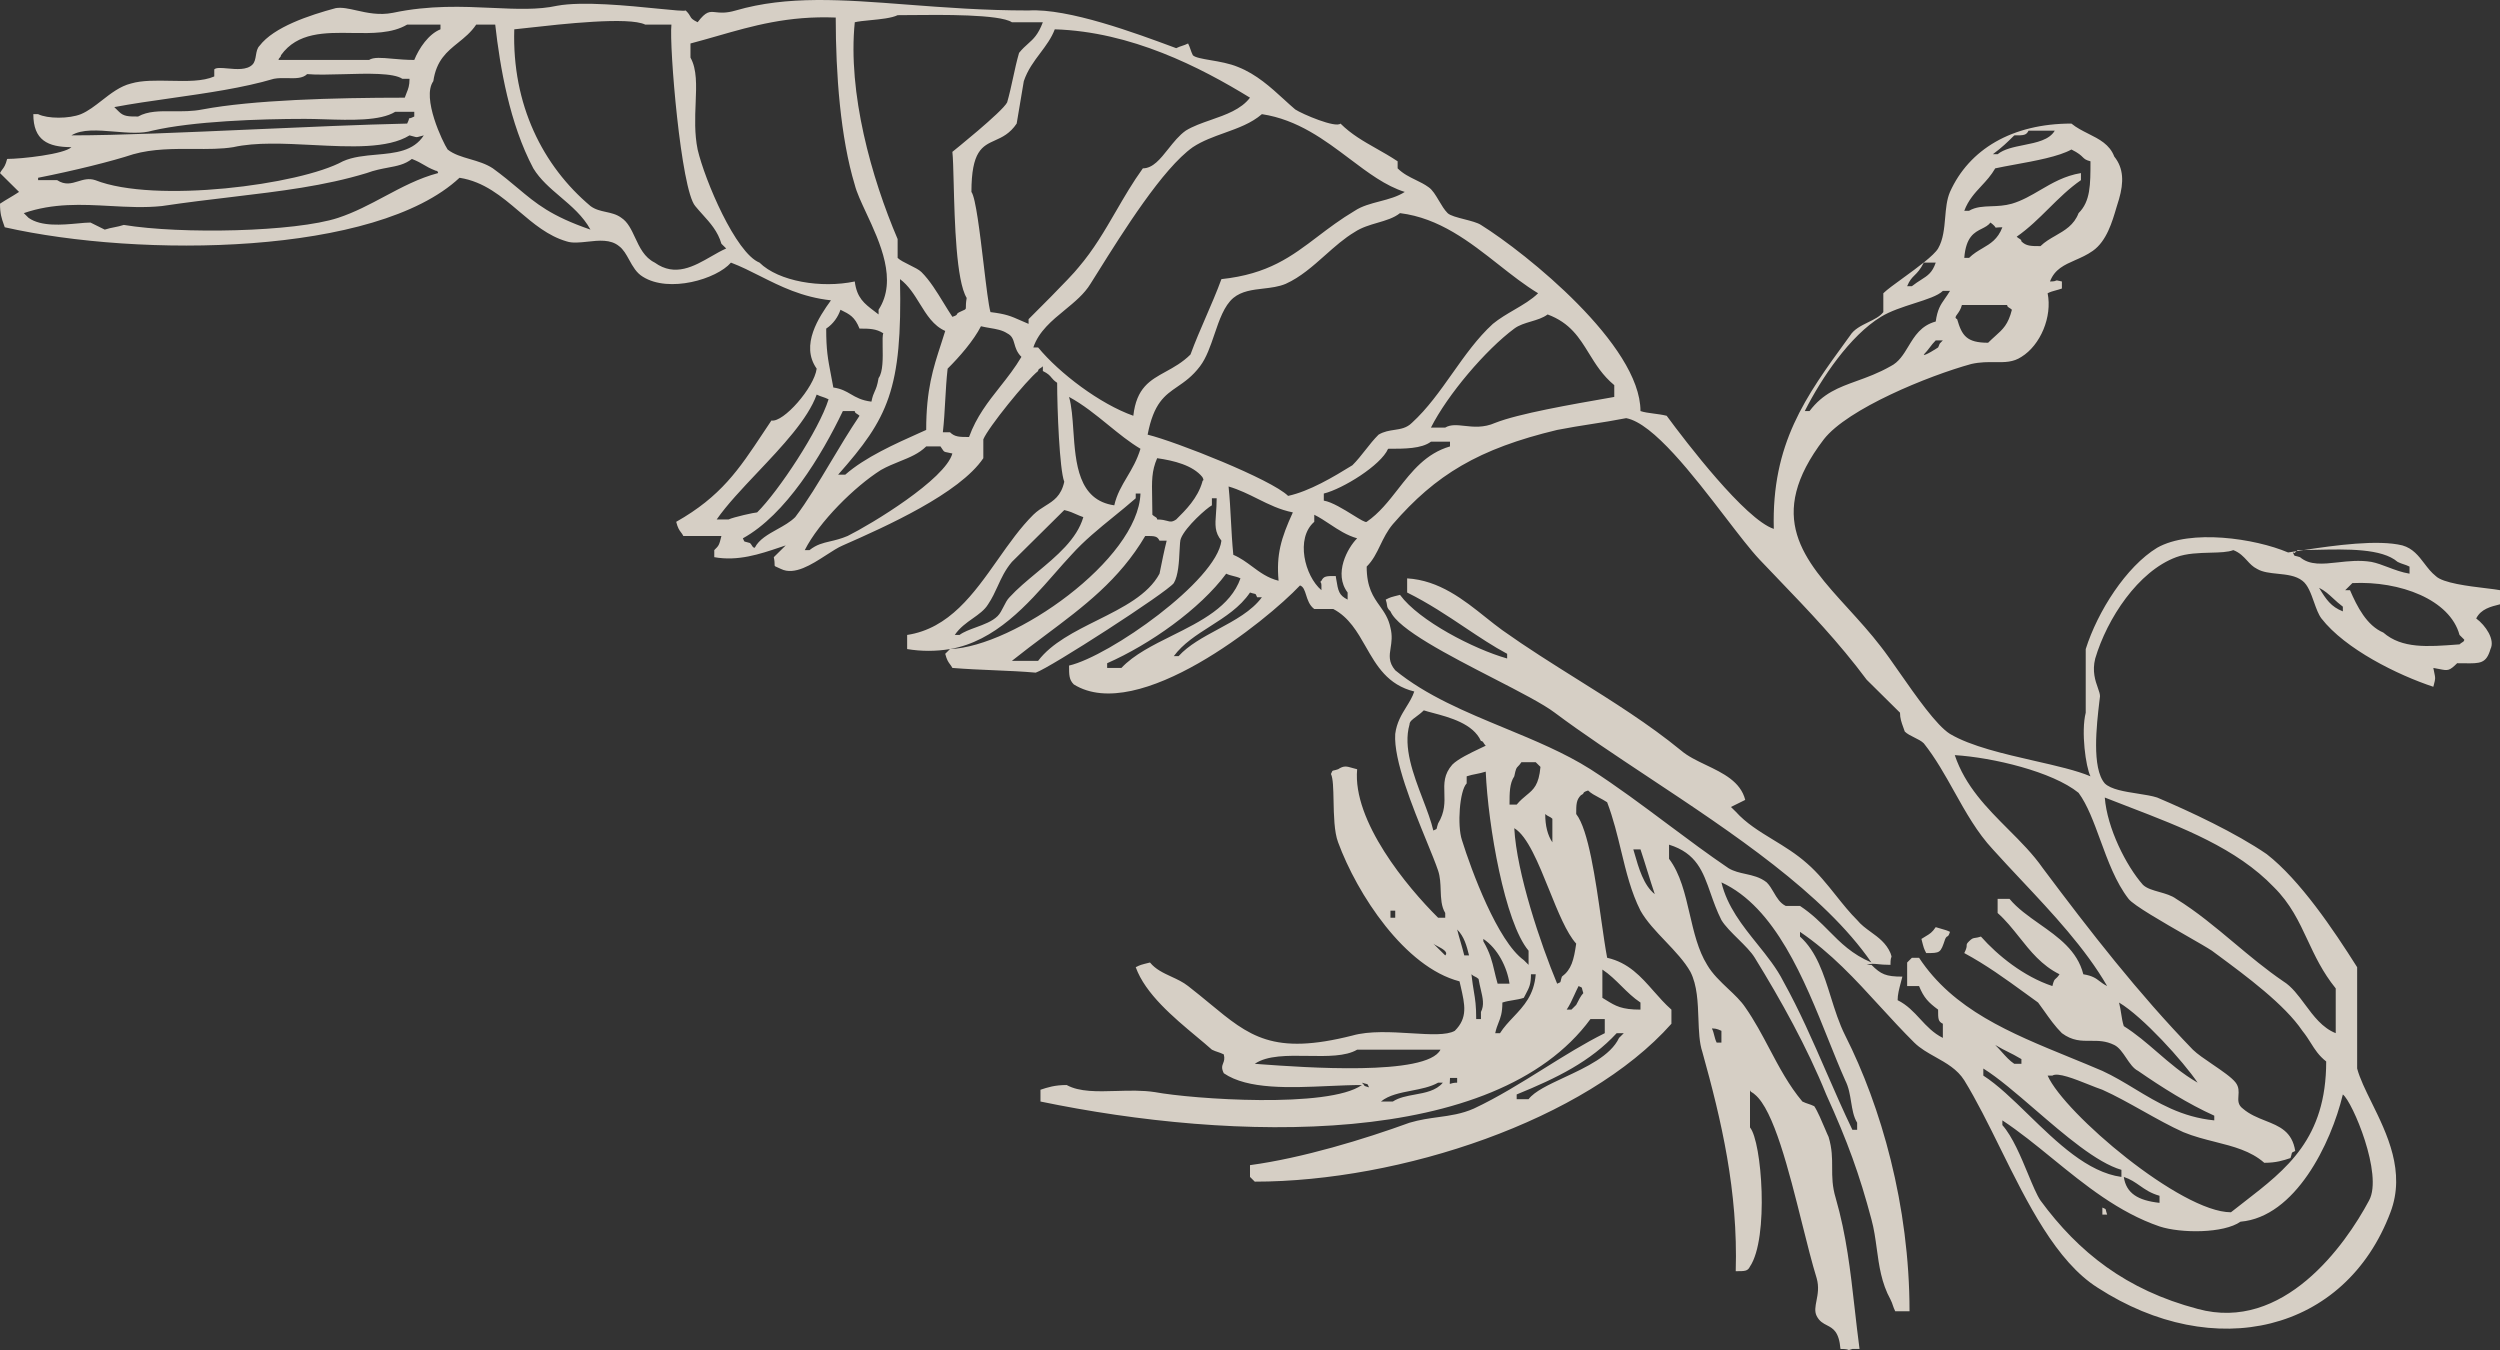 <svg width="100" height="54" viewBox="0 0 100 54" fill="none" xmlns="http://www.w3.org/2000/svg">
<rect x="0" y="0" width="100" height="54" fill="#333333" stroke="none"/>
<path fill-rule="evenodd" clip-rule="evenodd" d="M27.905 0.89C28.243 0.444 28.381 0.46 28.634 0.489C28.809 0.508 29.04 0.534 29.429 0.419C31.498 -0.183 33.684 -0.016 36.286 0.184C37.754 0.296 39.356 0.419 41.143 0.419C42.736 0.326 45.435 1.328 46.973 1.899L47.048 1.927C47.143 1.88 47.214 1.856 47.286 1.833C47.357 1.809 47.429 1.786 47.524 1.739C47.571 1.833 47.595 1.904 47.619 1.974C47.643 2.045 47.667 2.116 47.714 2.21C47.808 2.302 48.084 2.349 48.42 2.407C48.769 2.466 49.184 2.537 49.524 2.681C50.259 2.972 50.824 3.488 51.35 3.968C51.505 4.11 51.657 4.249 51.809 4.378C52.095 4.566 53.429 5.132 53.619 4.943C54.055 5.374 54.531 5.645 55.048 5.938C55.322 6.093 55.608 6.255 55.905 6.452V6.734C56.127 6.954 56.382 7.078 56.631 7.199C56.809 7.286 56.984 7.371 57.143 7.488C57.299 7.592 57.427 7.808 57.558 8.029C57.666 8.212 57.776 8.397 57.905 8.525C58.005 8.624 58.288 8.697 58.575 8.771C58.837 8.838 59.102 8.907 59.238 8.997C61.048 10.128 65.619 13.804 65.619 16.443C65.771 16.493 65.949 16.517 66.141 16.542C66.309 16.564 66.488 16.587 66.667 16.631C67.429 17.668 69.809 20.779 70.952 21.156C70.859 17.741 72.227 15.863 73.893 13.574L74 13.427C74.155 13.171 74.449 13.027 74.732 12.888C74.972 12.77 75.202 12.657 75.333 12.484V11.73C75.479 11.586 75.791 11.36 76.137 11.109C76.697 10.702 77.347 10.23 77.524 9.939C77.731 9.581 77.769 9.138 77.807 8.704C77.838 8.338 77.87 7.978 78 7.677C78.762 5.98 80.476 4.943 82.857 4.943C83.06 5.111 83.299 5.23 83.535 5.349C83.965 5.565 84.387 5.776 84.571 6.263C84.952 6.734 84.952 7.3 84.762 7.96C84.728 8.06 84.694 8.175 84.658 8.299C84.489 8.875 84.263 9.646 83.714 10.033C83.483 10.197 83.239 10.304 83.009 10.405C82.576 10.596 82.186 10.767 82 11.259C82.173 11.259 82.208 11.239 82.231 11.227C82.259 11.212 82.268 11.207 82.476 11.259V11.541C82.367 11.578 82.286 11.6 82.216 11.619C82.104 11.649 82.022 11.672 81.905 11.73C82.095 12.673 81.619 13.804 80.857 14.275C80.525 14.494 80.192 14.49 79.804 14.486C79.524 14.482 79.216 14.479 78.857 14.558C77.143 15.029 73.905 16.349 72.952 17.574C70.585 20.674 72.137 22.379 73.926 24.342C74.367 24.827 74.823 25.328 75.238 25.869C75.434 26.118 75.687 26.48 75.966 26.88C76.638 27.843 77.462 29.023 78 29.357C78.837 29.853 80.164 30.156 81.387 30.436C82.253 30.633 83.067 30.819 83.619 31.053C83.429 30.676 83.238 29.262 83.429 28.508V25.963C83.905 24.455 85.048 22.664 86.286 21.91C87.619 21.156 90.191 21.533 91.524 22.099C91.594 22.088 91.666 22.077 91.742 22.065L91.862 22.046C91.778 22.13 91.776 22.128 91.764 22.116C91.757 22.109 91.746 22.099 91.714 22.099C91.731 22.132 91.742 22.157 91.751 22.176C91.762 22.202 91.768 22.215 91.778 22.223C91.788 22.231 91.802 22.234 91.829 22.24C91.861 22.247 91.913 22.258 92 22.287C92.392 22.619 92.915 22.561 93.511 22.495C93.93 22.448 94.386 22.398 94.857 22.476C95.074 22.519 95.292 22.601 95.518 22.687C95.788 22.789 96.07 22.896 96.381 22.947V22.664C96.286 22.617 96.214 22.593 96.143 22.57C96.071 22.546 96 22.523 95.905 22.476C95.277 21.932 93.873 21.964 92.652 21.992C92.479 21.996 92.31 22 92.147 22.003C93.403 21.811 95.126 21.576 96.095 21.816C96.512 21.934 96.743 22.235 96.973 22.537C97.112 22.719 97.25 22.9 97.429 23.041C97.714 23.323 98.747 23.447 99.448 23.531C99.683 23.559 99.88 23.583 100 23.607V24.172C99.619 24.267 99.238 24.361 99.048 24.738C99.429 25.021 99.809 25.586 99.619 25.963C99.451 26.544 99.21 26.541 98.57 26.531C98.483 26.53 98.388 26.529 98.286 26.529C97.97 26.841 97.916 26.83 97.583 26.764C97.513 26.75 97.432 26.733 97.333 26.717L97.341 26.756L97.359 26.844C97.393 27.006 97.408 27.078 97.404 27.15C97.401 27.208 97.386 27.266 97.359 27.37C97.352 27.4 97.343 27.433 97.333 27.471C95.905 27 93.809 25.963 92.857 24.738C92.736 24.578 92.649 24.334 92.56 24.083C92.439 23.743 92.315 23.393 92.095 23.23C91.837 23.025 91.467 22.987 91.106 22.95C90.802 22.919 90.504 22.888 90.286 22.758C90.113 22.673 89.999 22.549 89.882 22.421C89.74 22.267 89.594 22.107 89.333 22.004C89.119 22.089 88.789 22.098 88.421 22.107C87.972 22.119 87.467 22.131 87.048 22.287C85.524 22.853 84.286 24.738 83.809 26.34C83.68 26.854 83.815 27.236 83.915 27.517C83.961 27.649 84 27.758 84 27.848L83.992 27.92L83.975 28.06C83.866 28.989 83.662 30.726 84.191 31.336C84.435 31.578 84.992 31.664 85.511 31.745C85.802 31.79 86.081 31.834 86.286 31.901C87.619 32.467 89.429 33.315 90.667 34.164C92 35.2 93.333 37.18 94.286 38.688V42.741C94.394 43.145 94.62 43.603 94.867 44.104C95.483 45.355 96.231 46.875 95.619 48.491C93.809 53.298 88.571 54.524 83.905 51.507C82.249 50.459 81.1 48.135 80.01 45.929C79.532 44.962 79.065 44.017 78.571 43.213C78.293 42.771 77.851 42.524 77.418 42.281C77.111 42.109 76.809 41.939 76.571 41.704C76.094 41.231 75.644 40.74 75.195 40.25C74.215 39.178 73.242 38.115 72 37.274V37.463C72.663 38.059 72.945 38.958 73.231 39.872C73.397 40.402 73.565 40.937 73.809 41.422C75.238 44.249 76.381 48.208 76.381 52.45H75.809C75.762 52.356 75.738 52.285 75.714 52.214C75.691 52.144 75.667 52.073 75.619 51.979C75.257 51.322 75.163 50.628 75.07 49.944C75.016 49.547 74.962 49.154 74.857 48.774C74.381 46.983 73.905 45.663 73.048 43.778C72.286 41.893 71.238 40.008 70.191 38.311C70.048 38.075 69.786 37.816 69.524 37.557C69.262 37.298 69 37.039 68.857 36.803C68.671 36.435 68.544 36.074 68.425 35.735C68.118 34.858 67.861 34.127 66.762 33.787V34.352C67.214 34.949 67.401 35.755 67.589 36.564C67.757 37.288 67.926 38.015 68.286 38.594C68.494 38.955 68.817 39.259 69.128 39.554C69.386 39.797 69.637 40.034 69.809 40.291C70.182 40.823 70.482 41.391 70.781 41.956C71.17 42.691 71.557 43.421 72.095 44.061C72.191 44.108 72.262 44.132 72.333 44.155C72.405 44.179 72.476 44.202 72.571 44.249C72.701 44.442 72.875 44.853 73.003 45.156C73.063 45.297 73.112 45.415 73.143 45.475C73.286 45.946 73.286 46.323 73.286 46.7C73.286 47.077 73.286 47.454 73.429 47.925C73.855 49.402 74.016 50.827 74.189 52.355C74.248 52.875 74.308 53.407 74.381 53.958H74.095C73.978 53.997 73.957 54.004 73.94 53.998C73.936 53.997 73.933 53.995 73.929 53.993C73.905 53.982 73.857 53.958 73.619 53.958C73.56 53.261 73.32 53.137 73.078 53.011C72.928 52.934 72.776 52.855 72.667 52.639C72.576 52.459 72.615 52.258 72.66 52.025C72.71 51.77 72.766 51.476 72.667 51.13C72.481 50.527 72.288 49.755 72.083 48.937C71.553 46.818 70.946 44.39 70.191 43.778C70.154 43.742 70.118 43.72 70.087 43.701C70.036 43.67 70 43.648 70 43.59V45.098C70.476 45.663 70.762 49.528 70 50.659C69.905 50.848 69.809 50.848 69.429 50.848C69.524 47.643 68.857 44.815 68.095 42.081C67.972 41.715 67.955 41.243 67.937 40.75C67.914 40.1 67.89 39.412 67.619 38.877C67.381 38.453 67 38.052 66.619 37.651C66.238 37.251 65.857 36.85 65.619 36.426C65.243 35.681 65.049 34.876 64.848 34.045C64.693 33.404 64.535 32.747 64.286 32.09C64.173 32.016 64.06 31.956 63.953 31.899C63.789 31.812 63.639 31.733 63.524 31.619C63.363 31.672 63.353 31.695 63.341 31.722C63.332 31.743 63.322 31.766 63.238 31.807C63.048 31.996 63.048 32.184 63.048 32.561C63.537 33.185 63.822 35.182 64.051 36.796C64.134 37.379 64.21 37.911 64.286 38.311C65.144 38.507 65.637 39.066 66.144 39.642C66.368 39.896 66.594 40.154 66.857 40.385V40.95C63.429 44.815 56 47.266 50.191 47.266L50 47.077V46.606C52.095 46.323 54.571 45.569 56.381 44.909C56.794 44.787 57.171 44.735 57.536 44.685C58.012 44.62 58.467 44.557 58.952 44.344C59.911 43.894 60.843 43.313 61.762 42.739C62.578 42.23 63.384 41.726 64.191 41.327V40.762L63.619 40.762C59.809 45.946 49.333 45.663 41.619 44.061V43.59C41.905 43.495 42.191 43.401 42.667 43.401C43.179 43.683 43.895 43.661 44.653 43.639C45.163 43.624 45.692 43.608 46.191 43.684C47.714 43.967 53.143 44.344 54.476 43.401C54.062 43.401 53.613 43.421 53.151 43.441C51.598 43.51 49.907 43.584 48.952 42.93C48.849 42.726 48.886 42.632 48.926 42.529C48.96 42.442 48.996 42.349 48.952 42.176C48.857 42.129 48.786 42.105 48.714 42.081C48.643 42.058 48.571 42.034 48.476 41.987C48.292 41.823 48.083 41.648 47.862 41.464C46.94 40.694 45.813 39.753 45.429 38.688C45.619 38.594 45.619 38.594 46 38.5C46.22 38.772 46.536 38.919 46.856 39.067C47.089 39.175 47.323 39.283 47.524 39.442C47.839 39.686 48.123 39.921 48.389 40.14C49.969 41.447 50.916 42.229 54.095 41.422C54.777 41.229 55.659 41.283 56.447 41.331C57.199 41.377 57.865 41.417 58.191 41.233C58.717 40.712 58.597 40.191 58.426 39.449L58.404 39.356L58.381 39.254C56.191 38.688 54.286 35.766 53.524 33.692C53.367 33.279 53.354 32.609 53.342 32.027C53.332 31.549 53.324 31.129 53.238 30.959C53.255 30.925 53.266 30.9 53.274 30.882C53.286 30.855 53.292 30.842 53.302 30.834C53.312 30.826 53.325 30.823 53.352 30.817C53.385 30.81 53.437 30.799 53.524 30.77C53.753 30.619 53.86 30.65 54.09 30.717C54.147 30.733 54.211 30.752 54.286 30.77C54.095 32.844 56.286 35.483 57.524 36.709H57.809V36.52C57.65 36.258 57.639 35.937 57.627 35.606C57.618 35.343 57.608 35.074 57.524 34.824C57.425 34.532 57.258 34.12 57.064 33.647C56.507 32.285 55.739 30.405 55.809 29.357C55.867 28.901 56.064 28.583 56.252 28.278C56.376 28.078 56.496 27.884 56.571 27.66C55.502 27.395 55.063 26.626 54.631 25.868C54.293 25.276 53.96 24.692 53.333 24.361H52.571C52.375 24.215 52.305 23.993 52.244 23.8C52.187 23.62 52.138 23.464 52 23.418C50.667 24.832 45.524 28.979 42.952 27.377C42.762 27.189 42.762 27 42.762 26.623C44.381 26.246 48.667 23.23 48.857 21.627C48.583 21.288 48.605 20.998 48.639 20.546C48.652 20.37 48.667 20.169 48.667 19.931H48.476V20.213C48.286 20.308 47.428 21.062 47.238 21.533C47.203 21.602 47.194 21.795 47.182 22.036C47.162 22.457 47.134 23.024 46.952 23.324C46.667 23.701 42 26.717 41.429 26.906C40.894 26.858 40.334 26.834 39.763 26.81C39.214 26.787 38.655 26.763 38.095 26.717C38.063 26.654 38.032 26.613 38 26.571C37.937 26.487 37.873 26.403 37.809 26.152L38 25.963C40.571 25.869 45.524 22.381 45.619 19.742H45.429V19.931C45.143 20.182 44.847 20.423 44.55 20.664C43.958 21.145 43.365 21.627 42.857 22.193C42.643 22.421 42.423 22.672 42.194 22.933C41.102 24.179 39.812 25.651 38 25.963C37.429 26.057 36.857 26.057 36.286 25.963V25.398C37.969 25.141 38.949 23.752 39.912 22.385C40.365 21.742 40.815 21.103 41.333 20.59C41.49 20.436 41.656 20.332 41.816 20.232C42.144 20.028 42.444 19.841 42.571 19.271C42.381 18.799 42.286 16.349 42.286 15.312C42.162 15.23 42.11 15.166 42.059 15.105C41.993 15.024 41.931 14.948 41.714 14.841V14.652C41.678 14.688 41.642 14.71 41.611 14.729C41.56 14.76 41.524 14.782 41.524 14.841C41.048 15.218 39.524 17.103 39.333 17.574V18.328C38.381 19.742 35.429 21.062 33.714 21.816C33.519 21.898 33.292 22.046 33.049 22.203C32.46 22.584 31.777 23.025 31.238 22.758C31.162 22.721 31.109 22.698 31.071 22.682C31.022 22.662 31.001 22.652 30.991 22.636C30.984 22.624 30.984 22.607 30.984 22.577C30.984 22.528 30.984 22.444 30.952 22.287L31.429 21.816C31.348 21.842 31.266 21.87 31.184 21.898C30.391 22.165 29.52 22.458 28.571 22.287V22.004C28.762 21.816 28.762 21.816 28.857 21.439H28.381H27.333C27.302 21.376 27.27 21.334 27.238 21.292C27.175 21.208 27.111 21.125 27.048 20.873C28.838 19.861 29.56 18.773 30.511 17.339C30.623 17.171 30.737 16.998 30.857 16.82C31.333 16.914 32.571 15.5 32.667 14.746C32 13.804 32.762 12.673 33.238 12.013C32.076 11.885 31.22 11.454 30.404 11.043C30.016 10.847 29.637 10.656 29.238 10.505C28.667 11.165 26.762 11.73 25.714 11.07C25.455 10.916 25.309 10.651 25.168 10.395C25.05 10.181 24.936 9.974 24.762 9.845C24.423 9.565 23.95 9.617 23.502 9.667C23.195 9.7 22.899 9.733 22.667 9.656C21.923 9.44 21.341 8.945 20.753 8.446C20.06 7.858 19.36 7.264 18.381 7.111C15.048 10.222 5.619 10.316 0.19 9.091C0.177 9.05 0.163 9.01 0.149 8.972C0.069 8.747 0 8.551 0 8.148C0.143 8.054 0.262 7.983 0.381 7.913C0.5 7.842 0.619 7.771 0.762 7.677L0 6.923C0.032 6.86 0.063 6.818 0.095 6.776C0.159 6.692 0.222 6.609 0.286 6.357C0.857 6.357 2.571 6.169 2.857 5.886C1.905 5.886 1.333 5.603 1.333 4.566H1.524C1.905 4.755 2.762 4.755 3.238 4.566C3.527 4.444 3.798 4.233 4.074 4.018C4.436 3.736 4.806 3.448 5.238 3.341C5.683 3.209 6.252 3.221 6.819 3.232C7.468 3.246 8.114 3.259 8.571 3.058V2.775C8.65 2.697 8.86 2.716 9.106 2.738C9.453 2.77 9.872 2.808 10.095 2.587C10.191 2.493 10.214 2.351 10.238 2.21C10.262 2.068 10.286 1.927 10.381 1.833C10.952 1.079 12.381 0.607 13.429 0.325C13.672 0.284 13.951 0.347 14.264 0.418C14.685 0.512 15.168 0.621 15.714 0.513C17.184 0.201 18.51 0.262 19.691 0.316C20.651 0.36 21.517 0.4 22.286 0.23C23.295 0.043 25.139 0.228 26.325 0.347C26.93 0.407 27.364 0.451 27.429 0.419C27.545 0.534 27.582 0.602 27.611 0.655C27.654 0.733 27.679 0.778 27.905 0.89ZM92.147 22.003C92.065 22.004 91.984 22.004 91.905 22.004L91.862 22.046C91.954 22.032 92.049 22.017 92.147 22.003ZM26.191 10.505C25.772 10.298 25.584 9.892 25.404 9.506C25.256 9.188 25.115 8.884 24.857 8.714C24.667 8.572 24.452 8.525 24.238 8.478C24.024 8.431 23.809 8.384 23.619 8.242C21.714 6.64 20.476 4.189 20.571 1.173C20.706 1.16 20.892 1.139 21.114 1.114C22.465 0.962 25.155 0.661 25.809 0.984H26.857C26.762 1.833 27.238 7.583 27.809 8.242C27.905 8.36 28.006 8.472 28.107 8.584C28.411 8.92 28.714 9.256 28.857 9.751L29.048 9.939C28.854 10.024 28.656 10.138 28.452 10.255C27.756 10.655 27.002 11.088 26.191 10.505ZM18.804 6.366C19.116 6.457 19.438 6.552 19.714 6.734C20.113 7.024 20.423 7.284 20.709 7.524C21.451 8.147 22.04 8.641 23.619 9.185C23.32 8.642 22.864 8.255 22.416 7.873C22.008 7.526 21.606 7.183 21.333 6.734C20.381 4.943 20 2.681 19.809 0.984H19.048C18.839 1.295 18.578 1.504 18.323 1.71C17.881 2.066 17.454 2.41 17.333 3.247C16.857 3.907 17.714 5.697 17.905 5.98C18.15 6.175 18.472 6.269 18.804 6.366ZM34.191 7.394C34.267 7.698 34.447 8.083 34.648 8.515C35.198 9.693 35.909 11.218 35.143 12.39V12.578C35.081 12.53 35.021 12.484 34.964 12.44C34.573 12.143 34.273 11.915 34.191 11.259C32.857 11.541 31.143 11.259 30.381 10.505C29.429 10.128 28.191 7.206 27.905 5.98C27.776 5.343 27.802 4.706 27.826 4.121C27.855 3.407 27.881 2.77 27.619 2.304V1.739C27.981 1.644 28.335 1.542 28.689 1.441C30.107 1.034 31.524 0.626 33.429 0.702C33.429 2.964 33.619 5.509 34.191 7.394ZM34.81 0.808C34.563 0.832 34.335 0.854 34.191 0.89C33.905 3.718 34.857 7.111 35.905 9.562V10.316C36 10.41 36.191 10.505 36.381 10.599C36.571 10.693 36.762 10.787 36.857 10.882C37.19 11.211 37.477 11.679 37.749 12.124C37.866 12.315 37.981 12.502 38.095 12.673C38.256 12.62 38.266 12.597 38.278 12.57C38.287 12.549 38.297 12.525 38.381 12.484C38.444 12.453 38.492 12.432 38.528 12.416C38.586 12.391 38.612 12.379 38.624 12.359C38.635 12.341 38.635 12.318 38.635 12.275C38.635 12.212 38.635 12.107 38.667 11.918C38.248 11.229 38.187 8.871 38.147 7.325C38.133 6.759 38.121 6.302 38.095 6.074C38.095 6.074 40.095 4.472 40.286 4.095C40.381 3.765 40.452 3.435 40.524 3.105C40.595 2.775 40.667 2.446 40.762 2.116C40.891 1.956 41.009 1.85 41.12 1.751C41.336 1.558 41.525 1.389 41.714 0.89L40.476 0.89C39.984 0.566 37.659 0.59 36.413 0.603C36.211 0.606 36.038 0.607 35.905 0.607C35.669 0.724 35.213 0.769 34.81 0.808ZM50 3.907C49.645 4.375 49.032 4.589 48.436 4.797C48.073 4.923 47.717 5.048 47.429 5.226C47.163 5.414 46.943 5.692 46.731 5.958C46.413 6.359 46.115 6.734 45.714 6.734C45.308 7.297 44.971 7.877 44.637 8.453C44.188 9.226 43.744 9.991 43.143 10.693C42.857 11.07 41.143 12.767 41.143 12.767V12.955C41.024 12.905 40.924 12.861 40.835 12.822C40.421 12.639 40.246 12.562 39.619 12.484C39.542 12.217 39.449 11.438 39.347 10.582C39.197 9.326 39.027 7.901 38.857 7.677C38.857 6.041 39.29 5.846 39.801 5.615C40.086 5.487 40.394 5.348 40.667 4.943L40.952 3.247C41.103 2.799 41.36 2.456 41.612 2.121C41.836 1.822 42.056 1.529 42.191 1.173C45.238 1.267 48 2.681 50 3.907ZM55.191 8.054C55.548 7.96 55.905 7.865 56.191 7.677C55.426 7.438 54.729 6.912 53.992 6.357C52.986 5.599 51.906 4.784 50.476 4.566C50.057 4.929 49.522 5.121 48.983 5.315C48.543 5.473 48.1 5.632 47.714 5.886C46.508 6.738 44.913 9.287 43.915 10.882C43.809 11.051 43.71 11.209 43.619 11.353C43.372 11.76 42.983 12.079 42.59 12.402C42.073 12.826 41.55 13.256 41.333 13.898H41.524C42.381 14.935 44 16.16 45.333 16.631C45.459 15.51 46.001 15.212 46.629 14.867C46.951 14.69 47.296 14.5 47.619 14.181C47.809 13.662 48.024 13.168 48.238 12.673C48.452 12.178 48.667 11.683 48.857 11.165C50.728 10.966 51.661 10.257 52.709 9.461C53.155 9.123 53.622 8.769 54.191 8.431C54.476 8.242 54.833 8.148 55.191 8.054ZM61.524 11.73C61.266 11.986 60.923 12.186 60.573 12.391C60.277 12.564 59.976 12.74 59.714 12.955C59.095 13.521 58.595 14.228 58.095 14.935C57.595 15.642 57.095 16.349 56.476 16.914C56.266 17.122 56.027 17.158 55.775 17.196C55.57 17.227 55.356 17.259 55.143 17.386C54.952 17.574 54.786 17.786 54.619 17.998C54.452 18.21 54.286 18.422 54.095 18.611C53.333 19.082 52.381 19.648 51.524 19.836C50.857 19.177 47.048 17.668 45.905 17.386C46.149 16.118 46.588 15.817 47.097 15.467C47.383 15.271 47.692 15.059 48 14.652C48.257 14.313 48.417 13.842 48.577 13.374C48.772 12.8 48.966 12.23 49.333 11.918C49.667 11.643 50.098 11.593 50.532 11.543C50.841 11.507 51.151 11.471 51.429 11.353C52.017 11.088 52.515 10.646 53.007 10.208C53.392 9.866 53.773 9.527 54.191 9.279C54.467 9.097 54.789 9.002 55.101 8.911C55.433 8.814 55.755 8.72 56 8.525C57.573 8.72 58.785 9.673 59.946 10.586C60.473 11.001 60.989 11.407 61.524 11.73ZM64.571 15.877V15.406C64.104 15.021 63.828 14.572 63.56 14.138C63.174 13.511 62.806 12.913 61.905 12.578C61.714 12.72 61.476 12.79 61.238 12.861C61 12.932 60.762 13.002 60.571 13.144C59.429 13.992 57.905 15.783 57.238 17.103H57.809C58.027 16.973 58.285 17.002 58.583 17.035C58.935 17.074 59.344 17.119 59.809 16.914C60.738 16.547 62.844 16.179 64.45 15.899L64.571 15.877ZM52.952 20.025V19.742C53.714 19.553 55.238 18.611 55.524 17.951C56.191 17.951 56.857 17.951 57.238 17.668H58V17.857C57.035 18.138 56.476 18.854 55.92 19.566C55.543 20.049 55.167 20.53 54.667 20.873C54.625 20.914 54.404 20.777 54.12 20.601C53.751 20.373 53.276 20.078 52.952 20.025ZM71.095 23.128L71.094 23.127L71.088 23.12C70.854 22.877 70.619 22.631 70.381 22.381C70.018 21.995 69.541 21.373 69.009 20.68C67.726 19.01 66.125 16.926 65.048 16.726C64.571 16.82 64.119 16.891 63.667 16.961C63.214 17.032 62.762 17.103 62.286 17.197C59.143 17.951 57.429 18.988 55.714 20.967C55.488 21.236 55.348 21.526 55.212 21.806C55.062 22.117 54.917 22.416 54.667 22.664C54.667 23.5 54.933 23.875 55.19 24.236C55.368 24.486 55.541 24.73 55.619 25.115C55.7 25.435 55.66 25.688 55.625 25.915C55.577 26.223 55.536 26.486 55.809 26.811C57.048 27.824 58.621 28.475 60.185 29.122C61.387 29.619 62.584 30.115 63.619 30.77C64.678 31.451 65.707 32.22 66.723 32.979C67.535 33.585 68.339 34.185 69.143 34.729C69.356 34.856 69.588 34.907 69.822 34.958C70.111 35.022 70.403 35.086 70.667 35.295C70.781 35.408 70.865 35.551 70.949 35.694C71.074 35.909 71.2 36.124 71.429 36.237H72C72.477 36.552 72.821 36.899 73.157 37.238C73.626 37.712 74.08 38.17 74.857 38.5C72.951 35.737 69.292 33.311 65.934 31.085C64.595 30.197 63.304 29.341 62.191 28.508C61.733 28.16 60.779 27.669 59.736 27.132C57.958 26.217 55.919 25.168 55.619 24.455C55.499 24.336 55.492 24.292 55.48 24.204C55.473 24.153 55.464 24.088 55.429 23.984C55.619 23.889 55.619 23.889 56 23.795C56.762 24.832 58.952 25.963 60.286 26.34V26.152C59.737 25.859 59.188 25.493 58.614 25.11C57.894 24.628 57.134 24.121 56.286 23.701V23.135C57.569 23.21 58.553 23.995 59.428 24.694C59.657 24.876 59.878 25.053 60.095 25.209C61.075 25.907 62.087 26.541 63.091 27.171C64.528 28.072 65.949 28.962 67.238 30.016C67.507 30.249 67.87 30.423 68.24 30.6C68.921 30.926 69.624 31.263 69.809 31.996L69.238 32.279L69.429 32.467C69.844 32.929 70.372 33.252 70.921 33.587C71.38 33.866 71.852 34.155 72.286 34.541C72.716 34.913 73.085 35.376 73.445 35.827C73.723 36.175 73.995 36.516 74.286 36.803C74.437 36.99 74.632 37.132 74.831 37.277C75.135 37.497 75.447 37.724 75.619 38.123C75.658 38.239 75.665 38.26 75.66 38.276C75.659 38.278 75.659 38.28 75.658 38.282L75.655 38.288C75.643 38.311 75.619 38.358 75.619 38.594C75.386 38.594 75.233 38.578 75.113 38.566C74.939 38.548 74.836 38.538 74.667 38.594H74.857C75.238 38.971 75.429 39.065 76.095 39.065C76.076 39.142 76.056 39.216 76.037 39.286L76.037 39.289L76.036 39.29C75.964 39.56 75.905 39.784 75.905 40.008C76.286 40.196 76.548 40.479 76.809 40.762C77.071 41.045 77.333 41.327 77.714 41.516V40.95C77.524 40.856 77.524 40.762 77.524 40.385C77.143 40.102 76.952 39.913 76.762 39.442H76.286V38.5L76.476 38.311H76.762C78.135 40.39 80.4 41.316 82.799 42.297C83.228 42.472 83.662 42.65 84.095 42.836C84.545 43.043 84.966 43.297 85.391 43.554C86.318 44.114 87.266 44.686 88.571 44.815V44.627C87.524 44.155 86.476 43.495 85.524 42.836C85.333 42.741 85.191 42.529 85.048 42.317C84.905 42.105 84.762 41.893 84.571 41.799C84.228 41.629 83.924 41.631 83.624 41.633C83.257 41.636 82.895 41.638 82.476 41.327C82.206 41.06 81.984 40.746 81.776 40.451C81.69 40.33 81.607 40.212 81.524 40.102C81.357 39.982 81.195 39.864 81.036 39.748C80.198 39.14 79.452 38.598 78.571 38.123C78.667 37.934 78.667 37.863 78.667 37.816C78.667 37.769 78.667 37.745 78.762 37.651C78.882 37.532 78.927 37.526 79.015 37.514C79.067 37.507 79.133 37.497 79.238 37.463C79.905 38.217 80.952 39.065 82.095 39.442C82.153 39.212 82.176 39.193 82.228 39.148C82.261 39.12 82.307 39.081 82.381 38.971C81.671 38.62 81.218 38.05 80.772 37.488C80.499 37.146 80.229 36.806 79.905 36.52V35.955H80.381C80.7 36.34 81.137 36.647 81.58 36.959C82.328 37.485 83.094 38.023 83.333 38.971C83.702 39.032 83.833 39.132 83.982 39.246C84.064 39.309 84.151 39.375 84.286 39.442C83.414 37.933 82.1 36.533 80.849 35.201C80.46 34.786 80.076 34.378 79.714 33.975C79.087 33.303 78.632 32.489 78.176 31.673C77.801 31.002 77.425 30.329 76.952 29.733C76.857 29.639 76.714 29.569 76.571 29.498C76.429 29.427 76.286 29.357 76.191 29.262C76.171 29.203 76.151 29.148 76.132 29.096C76.06 28.897 76 28.732 76 28.508L74.667 27.189C73.544 25.68 72.353 24.439 71.095 23.128ZM77.896 37.455C77.923 37.443 77.947 37.433 78 37.274C77.882 37.216 77.801 37.194 77.689 37.163C77.619 37.144 77.538 37.122 77.429 37.086C77.286 37.298 77.196 37.351 77.04 37.444C76.988 37.474 76.929 37.51 76.857 37.557C76.952 37.934 76.952 37.934 77.048 38.123C77.328 38.123 77.471 38.123 77.566 38.056C77.665 37.987 77.712 37.845 77.809 37.557C77.851 37.474 77.875 37.464 77.896 37.455ZM84.013 33.603C84.315 34.429 84.634 35.3 85.143 35.955C85.336 36.209 86.53 36.895 87.46 37.429C87.906 37.685 88.291 37.906 88.476 38.028L88.613 38.13L88.722 38.21C89.853 39.047 91.386 40.181 92.095 41.233C92.237 41.409 92.34 41.571 92.437 41.726C92.6 41.986 92.749 42.222 93.048 42.459C93.048 45.541 91.476 46.757 89.76 48.084C89.587 48.218 89.413 48.353 89.238 48.491C87.238 48.491 82.571 44.532 81.905 43.024H82.095C82.305 42.886 82.977 43.154 83.546 43.381C83.751 43.463 83.944 43.539 84.095 43.59C84.619 43.825 85.167 44.132 85.714 44.438C86.262 44.744 86.809 45.051 87.333 45.286C87.754 45.46 88.188 45.569 88.61 45.676C89.336 45.86 90.03 46.035 90.571 46.512C91.048 46.512 91.333 46.417 91.619 46.323C91.648 46.237 91.659 46.186 91.666 46.154C91.669 46.144 91.67 46.137 91.672 46.13C91.675 46.118 91.678 46.11 91.683 46.103C91.692 46.094 91.705 46.088 91.732 46.076C91.75 46.068 91.775 46.057 91.809 46.04C91.687 45.254 91.173 45.05 90.618 44.83C90.309 44.707 89.987 44.58 89.714 44.344C89.512 44.194 89.525 44.017 89.538 43.828C89.55 43.66 89.562 43.484 89.429 43.307C89.27 43.098 88.877 42.831 88.494 42.57C88.186 42.361 87.884 42.155 87.714 41.987C85.524 39.725 83.619 37.274 81.714 34.729C81.325 34.169 80.83 33.673 80.328 33.171C79.48 32.32 78.609 31.449 78.191 30.205C79.714 30.299 82.095 30.865 83.143 31.713C83.498 32.196 83.749 32.883 84.013 33.603ZM92.304 37.605C91.957 36.862 91.621 36.145 90.952 35.483C89.469 33.934 87.274 33.09 85.167 32.28C84.838 32.154 84.512 32.029 84.191 31.901C84.286 33.127 85.048 34.635 85.714 35.389C85.862 35.535 86.112 35.606 86.372 35.679C86.614 35.748 86.864 35.818 87.048 35.955C87.873 36.465 88.614 37.086 89.362 37.712C89.996 38.243 90.635 38.778 91.333 39.254C91.668 39.461 91.929 39.813 92.197 40.175C92.54 40.638 92.894 41.116 93.429 41.327V39.536C92.903 38.886 92.599 38.236 92.304 37.605ZM94.762 48.02C93.809 49.811 91.333 53.298 87.905 52.356C85.048 51.602 83.143 50.093 81.619 48.02C81.47 47.798 81.306 47.404 81.122 46.96C80.836 46.27 80.501 45.462 80.095 45.004V44.815C80.774 45.263 81.432 45.798 82.1 46.343C83.401 47.402 84.746 48.496 86.381 49.057C87.238 49.339 88.952 49.339 89.619 48.868C91.809 48.68 93.238 45.758 93.714 43.778C94.095 44.061 95.333 46.983 94.762 48.02ZM84.095 48.585V48.303C84.129 48.319 84.154 48.33 84.173 48.338C84.2 48.35 84.213 48.356 84.221 48.366C84.229 48.375 84.232 48.389 84.238 48.416C84.245 48.448 84.257 48.499 84.286 48.585H84.095ZM36.792 12.148C36.568 11.786 36.342 11.418 36 11.165C36.095 15.595 35.524 16.726 33.524 18.988H33.809C34.6 18.292 35.797 17.757 36.8 17.308C36.884 17.27 36.967 17.233 37.048 17.197C37.048 15.587 37.325 14.733 37.644 13.755C37.698 13.588 37.754 13.417 37.809 13.238C37.337 13.03 37.067 12.593 36.792 12.148ZM33.048 13.144C33.333 12.955 33.524 12.673 33.619 12.39C34 12.578 34.191 12.673 34.381 13.144C34.762 13.144 35.048 13.144 35.333 13.332C35.298 13.402 35.302 13.611 35.306 13.866C35.314 14.307 35.324 14.885 35.143 15.123C35.092 15.428 35.04 15.541 34.989 15.654C34.945 15.751 34.901 15.848 34.857 16.066C34.46 16.017 34.244 15.891 34.033 15.768C33.84 15.655 33.652 15.546 33.333 15.5C33.301 15.323 33.271 15.168 33.244 15.027C33.113 14.345 33.048 14.004 33.048 13.144ZM38 17.291C38.191 17.48 38.381 17.48 38.762 17.48C39.054 16.671 39.524 16.075 39.998 15.475C40.298 15.095 40.599 14.713 40.857 14.275C40.675 14.095 40.624 13.915 40.578 13.755C40.528 13.581 40.485 13.431 40.286 13.332C40.09 13.203 39.85 13.163 39.596 13.12C39.478 13.1 39.358 13.079 39.238 13.05C38.952 13.615 38.381 14.275 37.905 14.746C37.857 15.171 37.833 15.595 37.809 16.019C37.786 16.443 37.762 16.867 37.714 17.291H38ZM44.571 20.213C43.125 20.009 43.024 18.523 42.934 17.217C42.9 16.717 42.867 16.243 42.762 15.877C43.327 16.182 43.836 16.597 44.335 17.003C44.762 17.35 45.18 17.691 45.619 17.951C45.481 18.407 45.276 18.752 45.08 19.083C44.87 19.437 44.67 19.775 44.571 20.213ZM47.048 20.779C47.429 20.402 47.905 19.931 48.095 19.271C48.095 19.235 48.109 19.226 48.121 19.219C48.14 19.207 48.154 19.199 48.095 19.082C47.714 18.611 46.952 18.422 46.286 18.328C46.063 18.842 46.072 19.241 46.086 19.927C46.091 20.122 46.095 20.34 46.095 20.59C46.132 20.626 46.168 20.649 46.199 20.668C46.249 20.698 46.286 20.721 46.286 20.779C46.482 20.779 46.598 20.811 46.686 20.835C46.811 20.87 46.88 20.89 47.048 20.779ZM51.143 23.23C50.708 23.122 50.397 22.891 50.086 22.66C49.852 22.487 49.619 22.314 49.333 22.193C49.286 21.721 49.262 21.274 49.238 20.826C49.214 20.378 49.191 19.931 49.143 19.459C49.572 19.587 49.942 19.771 50.307 19.953C50.753 20.175 51.191 20.392 51.714 20.496C51.238 21.533 51.048 22.193 51.143 23.23ZM53.905 23.984V23.701C53.333 22.947 53.905 21.91 54.286 21.533C53.873 21.416 53.533 21.191 53.199 20.97C52.993 20.833 52.789 20.698 52.571 20.59V20.873C51.809 21.533 52.191 23.041 52.857 23.607V23.418C52.857 23.324 52.833 23.3 52.821 23.288C52.818 23.285 52.816 23.283 52.815 23.28C52.813 23.273 52.823 23.263 52.857 23.23C52.952 23.041 53.048 23.041 53.428 23.041L53.44 23.11L53.45 23.171C53.526 23.637 53.555 23.811 53.905 23.984ZM46.952 26.246C47.318 25.748 47.86 25.402 48.408 25.052C49.002 24.673 49.604 24.289 50 23.701C50.087 23.73 50.139 23.741 50.171 23.748C50.198 23.754 50.212 23.757 50.222 23.765C50.232 23.773 50.238 23.786 50.249 23.812C50.258 23.831 50.269 23.855 50.286 23.89H50.476C50.07 24.442 49.393 24.807 48.72 25.171C48.13 25.489 47.543 25.806 47.143 26.246H46.952ZM44.286 26.529V26.717H44.857C45.355 26.186 46.115 25.808 46.889 25.423C48.039 24.85 49.221 24.262 49.619 23.135C49.524 23.088 49.429 23.065 49.333 23.041C49.238 23.018 49.143 22.994 49.048 22.947C48 24.361 46 25.775 44.286 26.529ZM46.381 22.947C45.928 23.793 44.918 24.298 43.897 24.808C42.984 25.263 42.063 25.723 41.524 26.434H40.476C40.925 26.075 41.373 25.739 41.814 25.409C43.34 24.268 44.775 23.194 45.809 21.439C46.191 21.439 46.286 21.439 46.381 21.627H46.667C46.571 22.004 46.476 22.476 46.381 22.947ZM40.381 23.89C40.286 23.984 40.214 24.125 40.143 24.267C40.071 24.408 40 24.549 39.905 24.643C39.69 24.856 39.355 24.978 39.035 25.095C38.787 25.186 38.547 25.274 38.381 25.398H38.191C38.386 25.108 38.655 24.917 38.911 24.737C39.154 24.565 39.384 24.402 39.524 24.172C39.687 23.93 39.798 23.688 39.909 23.445C40.056 23.122 40.204 22.799 40.476 22.476L42.571 20.402C42.8 20.458 42.926 20.515 43.051 20.572C43.135 20.609 43.219 20.647 43.333 20.685C43.078 21.567 42.27 22.239 41.477 22.898C41.085 23.224 40.696 23.546 40.381 23.89ZM33.205 21.654C33.408 21.607 33.632 21.554 33.905 21.439C34.857 20.967 37.809 19.177 38.095 18.14C38.005 18.117 37.942 18.106 37.895 18.097C37.836 18.086 37.803 18.08 37.776 18.064C37.743 18.044 37.719 18.008 37.666 17.927C37.652 17.907 37.637 17.883 37.619 17.857H37.048C36.754 18.147 36.389 18.294 35.995 18.453C35.75 18.552 35.494 18.655 35.238 18.799C34.191 19.459 32.762 20.873 32.191 22.004H32.381C32.663 21.781 32.911 21.723 33.205 21.654ZM30.191 21.91C30.132 21.91 30.109 21.874 30.078 21.824C30.059 21.794 30.036 21.758 30 21.721C29.913 21.693 29.861 21.681 29.829 21.674C29.802 21.669 29.788 21.666 29.778 21.658C29.768 21.65 29.762 21.637 29.75 21.61C29.742 21.592 29.731 21.567 29.714 21.533C31.429 20.59 32.857 18.234 33.714 16.443H34.191C34.191 16.501 34.227 16.523 34.277 16.554C34.308 16.573 34.345 16.596 34.381 16.631C33.967 17.247 33.588 17.879 33.223 18.491C32.748 19.286 32.294 20.046 31.809 20.685C31.611 20.881 31.348 21.028 31.086 21.173C30.719 21.378 30.357 21.58 30.191 21.91ZM28.667 20.779H29.143C29.333 20.685 30.191 20.496 30.286 20.496C31.143 19.648 32.762 17.197 33.143 15.972C33.048 15.925 32.976 15.901 32.905 15.877C32.833 15.854 32.762 15.83 32.667 15.783C32.317 16.764 31.289 17.851 30.304 18.893C29.68 19.553 29.073 20.194 28.667 20.779ZM57.476 33.108C57.47 33.135 57.467 33.148 57.459 33.158C57.451 33.168 57.438 33.174 57.411 33.185C57.393 33.193 57.368 33.204 57.333 33.221C57.244 32.839 57.081 32.411 56.91 31.963C56.533 30.974 56.119 29.888 56.381 28.979C56.381 28.863 56.49 28.782 56.641 28.671C56.734 28.602 56.843 28.522 56.952 28.414C57.056 28.448 57.185 28.482 57.328 28.52C57.976 28.693 58.926 28.945 59.238 29.639C59.297 29.639 59.319 29.675 59.35 29.725C59.37 29.756 59.392 29.792 59.429 29.828C59.358 29.863 59.277 29.901 59.19 29.942C58.813 30.122 58.328 30.352 58.095 30.582C57.75 30.972 57.762 31.337 57.775 31.729C57.787 32.094 57.8 32.483 57.524 32.938C57.495 33.025 57.483 33.076 57.476 33.108ZM61.143 38.594V38.028C60.191 36.897 59.524 33.033 59.429 30.865C59.286 30.912 59.167 30.935 59.048 30.959C58.929 30.982 58.809 31.006 58.667 31.053V31.336C58.381 31.619 58.286 33.033 58.476 33.598C58.857 34.824 59.905 37.651 60.952 38.405L61.143 38.594ZM60.571 31.053C60.635 30.739 60.656 30.718 60.72 30.655C60.751 30.624 60.794 30.582 60.857 30.488H61.429L61.619 30.676C61.552 31.403 61.345 31.574 61.063 31.806C60.943 31.905 60.809 32.015 60.667 32.184H60.381C60.381 31.713 60.381 31.336 60.571 31.053ZM62.476 39.065C62.857 38.782 62.952 38.405 63.048 37.745C62.664 37.323 62.318 36.466 61.968 35.597C61.536 34.527 61.097 33.439 60.571 33.127C60.667 34.918 61.619 37.745 62.286 39.348C62.32 39.331 62.345 39.32 62.364 39.312C62.39 39.3 62.404 39.295 62.412 39.285C62.42 39.275 62.423 39.261 62.429 39.235C62.436 39.203 62.447 39.151 62.476 39.065ZM64.095 38.782C64.381 38.971 64.619 39.207 64.857 39.442C65.095 39.678 65.333 39.913 65.619 40.102V40.385C64.864 40.385 64.626 40.239 64.255 40.011C64.205 39.98 64.152 39.947 64.095 39.913V38.782ZM61.952 32.656C61.905 32.632 61.857 32.608 61.809 32.561C61.809 33.033 61.905 33.41 62.095 33.692V32.75C62.048 32.703 62 32.679 61.952 32.656ZM65.333 33.975H65.619C65.714 34.258 65.809 34.564 65.904 34.87L65.905 34.871L65.905 34.871C66 35.178 66.095 35.484 66.191 35.766C65.745 35.413 65.549 34.73 65.37 34.103L65.333 33.975ZM68.857 41.704V41.233C68.667 41.139 68.571 41.139 68.476 41.139C68.524 41.233 68.548 41.327 68.571 41.422C68.595 41.516 68.619 41.61 68.667 41.704H68.857ZM73.809 43.213C73.95 43.49 73.998 43.79 74.045 44.08C74.094 44.38 74.14 44.669 74.286 44.909V45.192H74.095C73.727 44.427 73.388 43.649 73.049 42.872C72.512 41.639 71.976 40.411 71.333 39.254C71.069 38.73 70.684 38.25 70.292 37.762C69.697 37.022 69.087 36.261 68.857 35.295C71.011 36.284 72.171 39.18 73.139 41.598C73.37 42.174 73.59 42.723 73.809 43.213ZM64.952 41.327H64.667C63.619 42.459 62.286 43.118 60.667 43.778V43.967H61.143C61.381 43.653 61.949 43.388 62.572 43.097C63.446 42.69 64.428 42.231 64.762 41.516L64.952 41.327ZM63.333 39.725C63.238 39.819 63.143 40.008 63.048 40.196L62.857 40.385H62.667C62.79 40.202 62.873 40.02 62.968 39.812C63.02 39.697 63.075 39.576 63.143 39.442C63.177 39.459 63.202 39.47 63.221 39.478C63.248 39.49 63.261 39.495 63.269 39.505C63.277 39.515 63.28 39.529 63.286 39.556C63.293 39.588 63.304 39.639 63.333 39.725ZM59.809 41.327H60C60.153 41.086 60.344 40.883 60.538 40.678C60.947 40.245 61.364 39.804 61.429 38.971H61.238C61.238 39.369 61.17 39.498 61.034 39.756C61.009 39.803 60.982 39.855 60.952 39.913C60.809 39.961 60.667 39.984 60.524 40.008C60.381 40.031 60.238 40.055 60.095 40.102C60.095 40.517 60.02 40.708 59.94 40.91C59.893 41.03 59.845 41.153 59.809 41.327ZM59.333 37.557C59.905 37.934 60.286 38.688 60.381 39.348H59.905C59.851 39.161 59.812 38.998 59.776 38.843C59.684 38.452 59.607 38.125 59.333 37.651V37.557ZM58.429 37.698C58.476 37.863 58.524 38.028 58.571 38.217H58.762C58.667 37.84 58.571 37.463 58.286 37.18C58.333 37.368 58.381 37.533 58.429 37.698ZM55.809 36.709H55.619V36.426H55.809V36.709ZM57.333 37.745L57.809 38.217C57.947 38.081 57.689 37.946 57.499 37.845C57.424 37.806 57.36 37.772 57.333 37.745ZM59.238 40.479V40.762H59.048C59.048 40.221 59.009 39.986 58.956 39.667C58.926 39.486 58.892 39.278 58.857 38.971C58.905 39.018 58.952 39.042 59 39.065C59.048 39.089 59.095 39.112 59.143 39.159C59.168 39.311 59.201 39.449 59.231 39.577C59.313 39.927 59.377 40.203 59.238 40.479ZM52.327 42.236C51.512 42.223 50.685 42.21 50.191 42.553L50.311 42.561L50.436 42.571C52.095 42.692 57.078 43.058 57.619 41.987H54.286C53.827 42.259 53.083 42.248 52.327 42.236ZM55.714 44.061H55.238C55.551 43.803 56.005 43.715 56.463 43.626C56.841 43.552 57.222 43.478 57.524 43.307H57.714C57.443 43.629 57.017 43.706 56.595 43.783C56.276 43.841 55.96 43.899 55.714 44.061ZM54.698 43.37C54.688 43.363 54.675 43.36 54.648 43.354C54.615 43.347 54.563 43.336 54.476 43.307C54.547 43.377 54.565 43.407 54.575 43.424C54.577 43.427 54.578 43.43 54.58 43.432C54.581 43.434 54.582 43.435 54.583 43.436C54.59 43.443 54.6 43.446 54.631 43.455C54.657 43.462 54.697 43.474 54.762 43.495C54.745 43.462 54.734 43.437 54.726 43.418C54.714 43.392 54.708 43.379 54.698 43.37ZM58.286 43.307C58.145 43.307 58.069 43.333 58.03 43.346C58.01 43.353 58 43.356 57.994 43.352C57.987 43.348 57.989 43.332 57.992 43.296C57.995 43.26 58 43.204 58 43.118H58.286V43.307ZM86.293 42.089C86.789 42.518 87.292 42.953 87.905 43.307C87.333 42.459 85.714 40.668 84.762 40.102C84.806 40.275 84.829 40.428 84.851 40.57C84.877 40.738 84.901 40.892 84.952 41.045C85.438 41.351 85.863 41.718 86.293 42.089ZM80.333 42.081C80.476 42.152 80.619 42.223 80.857 42.364V42.553H80.571C80.385 42.43 80.239 42.266 80.08 42.089C79.996 41.995 79.909 41.897 79.809 41.799C80.048 41.94 80.191 42.011 80.333 42.081ZM84.857 47.077V46.794C83.866 46.506 82.59 45.405 81.399 44.379C80.644 43.728 79.924 43.107 79.333 42.741V43.024C79.91 43.394 80.512 43.979 81.141 44.592C82.279 45.698 83.509 46.895 84.857 47.077ZM84.952 47.077C85.219 47.165 85.402 47.294 85.59 47.425C85.805 47.576 86.025 47.731 86.381 47.831V48.114C85.524 48.02 85.048 47.737 84.952 47.077ZM98.571 25.586L98.381 25.398C98 23.984 96 23.23 94.095 23.324L93.809 23.607H94C94.286 24.267 94.667 25.021 95.333 25.303C96.08 25.95 97.102 25.872 98.309 25.78L98.381 25.775C98.417 25.739 98.454 25.716 98.485 25.697C98.535 25.667 98.571 25.644 98.571 25.586ZM92.762 23.512C93.048 23.984 93.238 24.267 93.714 24.455V24.267C93.564 24.155 93.443 24.043 93.329 23.938C93.153 23.775 92.993 23.627 92.762 23.512ZM77.524 13.898C77.524 13.898 76.952 14.275 76.952 14.181C77.048 14.086 77.119 13.992 77.191 13.898C77.262 13.804 77.333 13.71 77.429 13.615H77.714C77.587 13.741 77.587 13.741 77.573 13.783C77.566 13.804 77.556 13.835 77.524 13.898ZM76.577 12.132C76.112 12.282 75.608 12.444 75.238 12.673C74 13.427 72.857 15.123 72.191 16.443H72.381C72.925 15.725 73.546 15.501 74.267 15.24C74.683 15.09 75.132 14.928 75.619 14.652C75.953 14.487 76.141 14.177 76.334 13.857C76.582 13.446 76.84 13.02 77.429 12.861C77.499 12.37 77.623 12.192 77.8 11.938C77.861 11.852 77.927 11.756 78 11.636H77.714C77.518 11.83 77.07 11.974 76.577 12.132ZM78.476 12.201L80.286 12.201C80.286 12.26 80.322 12.282 80.372 12.313C80.403 12.332 80.44 12.354 80.476 12.39C80.327 12.98 80.12 13.166 79.808 13.445C79.722 13.523 79.627 13.607 79.524 13.71C78.667 13.71 78.476 13.427 78.286 12.767C78.182 12.716 78.219 12.664 78.291 12.567C78.35 12.486 78.433 12.373 78.476 12.201ZM77.429 10.505H76.952C76.809 10.787 76.691 10.905 76.583 11.011C76.476 11.117 76.381 11.212 76.286 11.447H76.476C76.614 11.338 76.737 11.26 76.845 11.191C77.11 11.023 77.293 10.906 77.429 10.505ZM79.815 9.092C79.818 9.098 79.82 9.102 79.823 9.104C79.828 9.107 79.835 9.106 79.854 9.104C79.886 9.099 79.951 9.091 80.095 9.091C79.913 9.57 79.616 9.745 79.301 9.93C79.121 10.036 78.935 10.145 78.762 10.316H78.571C78.637 9.468 78.977 9.297 79.274 9.148C79.407 9.081 79.531 9.018 79.619 8.902C79.775 9.018 79.803 9.071 79.815 9.092ZM81.143 5.226C81.048 5.415 80.952 5.415 80.571 5.415C80.286 5.697 80.095 5.886 79.714 6.169H79.905C80.156 5.962 80.553 5.882 80.952 5.802C81.463 5.7 81.977 5.596 82.191 5.226H81.143ZM80.59 6.583C81.403 6.435 82.364 6.259 82.857 5.98C83.143 6.122 83.238 6.216 83.309 6.287C83.381 6.357 83.429 6.404 83.619 6.452C83.619 7.394 83.619 8.054 83.143 8.525C82.962 9.003 82.59 9.215 82.221 9.427C82.007 9.55 81.794 9.672 81.619 9.845C81.238 9.845 81.048 9.845 80.857 9.656C80.857 9.598 80.821 9.576 80.77 9.545C80.739 9.526 80.703 9.504 80.667 9.468C81.143 9.138 81.548 8.737 81.952 8.337C82.357 7.936 82.762 7.535 83.238 7.206V6.923C82.587 7.03 82.091 7.321 81.608 7.603C81.243 7.817 80.886 8.026 80.476 8.148C80.183 8.231 79.907 8.241 79.651 8.25C79.325 8.262 79.028 8.273 78.762 8.431H78.571C78.735 7.999 78.992 7.722 79.254 7.44C79.449 7.23 79.647 7.016 79.809 6.734C80.033 6.685 80.302 6.636 80.59 6.583ZM15.388 7.855C16.077 7.488 16.759 7.125 17.524 6.923C17.524 6.923 17.524 6.829 17.429 6.829C17.191 6.734 17.071 6.664 16.952 6.593C16.833 6.522 16.714 6.452 16.476 6.357C16.196 6.579 15.882 6.638 15.516 6.706C15.261 6.754 14.98 6.807 14.667 6.923C12.971 7.439 11.231 7.646 9.294 7.877C8.401 7.983 7.467 8.094 6.476 8.242C5.789 8.314 5.101 8.277 4.408 8.239C3.278 8.178 2.133 8.116 0.952 8.525L1.143 8.714C1.65 9.072 2.487 8.994 3.11 8.937C3.307 8.918 3.482 8.902 3.619 8.902L4.19 9.185C4.333 9.138 4.452 9.114 4.571 9.091C4.69 9.067 4.81 9.044 4.952 8.997C7.238 9.374 11.809 9.279 13.524 8.714C14.188 8.495 14.79 8.174 15.388 7.855ZM1.524 7.111C2.952 6.829 4.476 6.452 5.333 6.169C6.112 5.949 6.956 5.953 7.751 5.958C8.317 5.961 8.858 5.964 9.333 5.886C10.233 5.684 11.379 5.742 12.514 5.8C14.022 5.877 15.511 5.952 16.381 5.415C16.462 5.435 16.516 5.45 16.557 5.462C16.612 5.478 16.639 5.485 16.667 5.485C16.694 5.485 16.722 5.478 16.777 5.462C16.817 5.45 16.872 5.435 16.952 5.415C16.541 6.054 15.804 6.12 15.054 6.187C14.588 6.229 14.116 6.271 13.714 6.452C12 7.394 6.19 8.148 3.81 7.206C3.554 7.121 3.336 7.188 3.122 7.254C2.859 7.335 2.601 7.414 2.286 7.206H1.524V7.111ZM12.191 4.755C10.381 4.755 7.714 4.849 6.095 5.226C5.665 5.354 5.119 5.309 4.579 5.264C3.923 5.21 3.275 5.156 2.857 5.415C4.724 5.415 7.396 5.296 10.122 5.176C12.265 5.081 14.441 4.985 16.286 4.943C16.381 4.755 16.357 4.731 16.357 4.731C16.357 4.731 16.381 4.755 16.571 4.661V4.472H15.809C15.21 4.843 14.02 4.805 12.984 4.772C12.703 4.763 12.434 4.755 12.191 4.755ZM10.952 3.152C11.132 3.117 11.325 3.122 11.51 3.126C11.818 3.133 12.108 3.14 12.286 2.964C12.662 2.998 13.187 2.983 13.731 2.968C14.699 2.94 15.729 2.911 16.095 3.152H16.381C16.381 3.428 16.33 3.553 16.265 3.711C16.241 3.769 16.216 3.831 16.191 3.907C13.333 3.907 10.095 4.001 8.095 4.378C7.698 4.457 7.3 4.453 6.923 4.45C6.397 4.445 5.912 4.441 5.524 4.661C5.143 4.661 4.952 4.661 4.762 4.472L4.571 4.284C5.289 4.148 6.067 4.037 6.859 3.925C8.274 3.723 9.731 3.515 10.952 3.152ZM14.091 1.319C13.001 1.302 11.898 1.285 11.238 2.21C11.238 2.257 11.214 2.281 11.191 2.304C11.167 2.328 11.143 2.351 11.143 2.398L14.762 2.398C14.941 2.281 15.268 2.31 15.698 2.349C15.955 2.372 16.25 2.398 16.571 2.398C16.762 1.927 17.143 1.362 17.619 1.173V0.984L16.286 0.984C15.681 1.343 14.89 1.331 14.091 1.319Z" fill="#FFF6E9" fill-opacity="0.8"/>
</svg>
